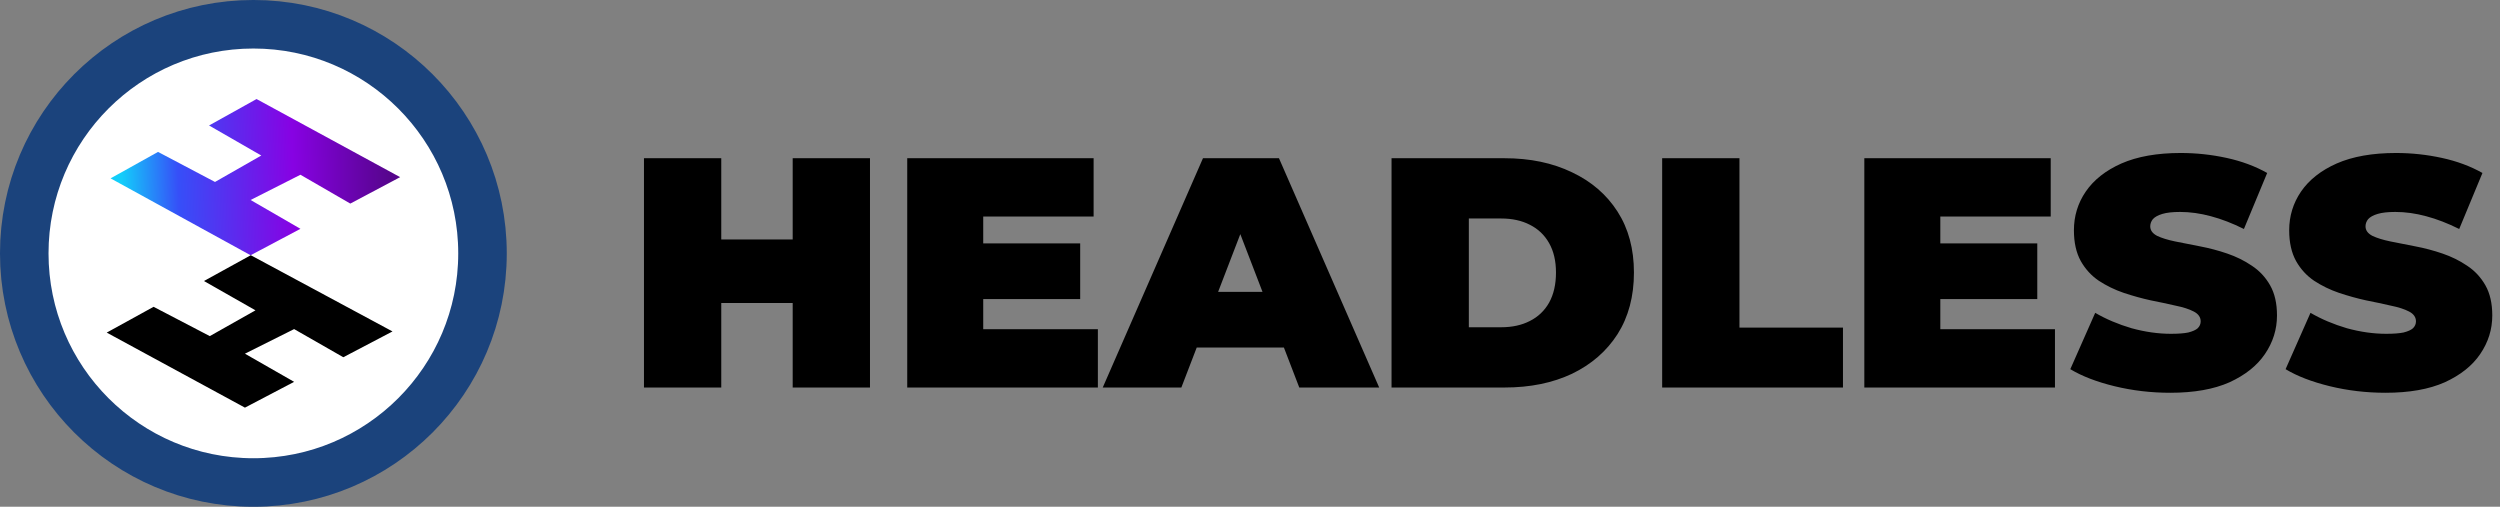 <?xml version="1.0" encoding="UTF-8"?>
<svg xmlns="http://www.w3.org/2000/svg" width="148" height="30" viewBox="0 0 148 30" fill="none">
  <rect x="0" y="0" width="148" height="30" fill="#808080" stroke="none"/>
  <g clip-path="url(#clip0_9691_48346)">
    <circle cx="15" cy="15" r="13.564" fill="white" stroke="#1B437C" stroke-width="2.873"/>
    <path d="M15.187 5.863L12.376 7.428L15.468 9.207L12.728 10.772L9.355 8.993L6.545 10.559L14.835 15.111L17.786 13.546L14.835 11.839L17.786 10.345L20.737 12.052L23.688 10.487L15.187 5.863Z" fill="url(#paint0_linear_9691_48346)"/>
    <path d="M14.846 15.109L12.073 16.636L15.124 18.371L12.42 19.898L9.092 18.163L6.318 19.69L14.5 24.132L17.412 22.605L14.5 20.939L17.412 19.482L20.324 21.148L23.236 19.621L14.846 15.109Z" fill="black"/>
    <path d="M46.927 9.367H51.503V22.941H46.927V9.367ZM42.699 22.941H38.123V9.367H42.699V22.941ZM47.237 17.938H42.389V14.176H47.237V17.938ZM57.897 14.409H63.947V17.706H57.897V14.409ZM58.207 19.49H64.994V22.941H53.708V9.367H64.742V12.819H58.207V19.49ZM65.282 22.941L71.216 9.367H75.715L81.648 22.941H76.917L72.534 11.539H74.319L69.936 22.941H65.282ZM68.811 20.576L69.975 17.279H76.219L77.382 20.576H68.811ZM82.379 22.941V9.367H89.069C90.582 9.367 91.913 9.645 93.064 10.201C94.214 10.744 95.113 11.52 95.759 12.528C96.406 13.537 96.729 14.739 96.729 16.135C96.729 17.544 96.406 18.759 95.759 19.781C95.113 20.789 94.214 21.571 93.064 22.127C91.913 22.67 90.582 22.941 89.069 22.941H82.379ZM86.955 19.373H88.875C89.522 19.373 90.084 19.25 90.562 19.005C91.053 18.759 91.435 18.397 91.706 17.919C91.978 17.428 92.114 16.833 92.114 16.135C92.114 15.45 91.978 14.868 91.706 14.39C91.435 13.911 91.053 13.549 90.562 13.304C90.084 13.058 89.522 12.935 88.875 12.935H86.955V19.373ZM98.4 22.941V9.367H102.976V19.393H109.104V22.941H98.4ZM114.556 14.409H120.607V17.706H114.556V14.409ZM114.867 19.49H121.654V22.941H110.368V9.367H121.402V12.819H114.867V19.49ZM128.477 23.252C127.339 23.252 126.24 23.122 125.18 22.864C124.12 22.605 123.248 22.269 122.562 21.855L124.036 18.52C124.682 18.895 125.4 19.199 126.189 19.431C126.99 19.651 127.766 19.761 128.516 19.761C128.955 19.761 129.298 19.735 129.543 19.684C129.802 19.619 129.989 19.535 130.106 19.431C130.222 19.315 130.28 19.179 130.28 19.024C130.28 18.779 130.144 18.585 129.873 18.443C129.601 18.3 129.24 18.184 128.787 18.093C128.347 17.99 127.863 17.887 127.333 17.783C126.803 17.667 126.266 17.518 125.723 17.337C125.193 17.156 124.702 16.917 124.249 16.62C123.81 16.322 123.454 15.935 123.183 15.456C122.911 14.965 122.776 14.357 122.776 13.633C122.776 12.793 123.008 12.03 123.474 11.345C123.952 10.647 124.657 10.091 125.587 9.678C126.531 9.264 127.701 9.057 129.097 9.057C130.015 9.057 130.92 9.154 131.812 9.348C132.704 9.542 133.506 9.839 134.217 10.24L132.84 13.556C132.168 13.22 131.515 12.968 130.881 12.8C130.261 12.632 129.653 12.547 129.059 12.547C128.619 12.547 128.27 12.586 128.011 12.664C127.753 12.741 127.565 12.845 127.449 12.974C127.346 13.103 127.294 13.246 127.294 13.401C127.294 13.633 127.43 13.821 127.701 13.963C127.973 14.092 128.328 14.202 128.768 14.293C129.22 14.383 129.711 14.48 130.241 14.584C130.784 14.687 131.321 14.829 131.851 15.01C132.381 15.191 132.866 15.43 133.305 15.728C133.758 16.025 134.12 16.413 134.391 16.891C134.663 17.37 134.798 17.964 134.798 18.675C134.798 19.503 134.559 20.265 134.081 20.963C133.616 21.649 132.917 22.204 131.987 22.631C131.056 23.045 129.886 23.252 128.477 23.252ZM141.221 23.252C140.084 23.252 138.985 23.122 137.925 22.864C136.865 22.605 135.992 22.269 135.307 21.855L136.781 18.52C137.427 18.895 138.145 19.199 138.933 19.431C139.735 19.651 140.51 19.761 141.26 19.761C141.7 19.761 142.042 19.735 142.288 19.684C142.547 19.619 142.734 19.535 142.85 19.431C142.967 19.315 143.025 19.179 143.025 19.024C143.025 18.779 142.889 18.585 142.618 18.443C142.346 18.3 141.984 18.184 141.532 18.093C141.092 17.99 140.607 17.887 140.077 17.783C139.547 17.667 139.011 17.518 138.468 17.337C137.938 17.156 137.447 16.917 136.994 16.62C136.555 16.322 136.199 15.935 135.928 15.456C135.656 14.965 135.52 14.357 135.52 13.633C135.52 12.793 135.753 12.03 136.218 11.345C136.697 10.647 137.401 10.091 138.332 9.678C139.276 9.264 140.446 9.057 141.842 9.057C142.76 9.057 143.665 9.154 144.557 9.348C145.449 9.542 146.25 9.839 146.961 10.24L145.585 13.556C144.912 13.22 144.259 12.968 143.626 12.8C143.005 12.632 142.398 12.547 141.803 12.547C141.364 12.547 141.015 12.586 140.756 12.664C140.497 12.741 140.31 12.845 140.194 12.974C140.09 13.103 140.039 13.246 140.039 13.401C140.039 13.633 140.174 13.821 140.446 13.963C140.717 14.092 141.073 14.202 141.512 14.293C141.965 14.383 142.456 14.48 142.986 14.584C143.529 14.687 144.066 14.829 144.596 15.01C145.126 15.191 145.61 15.43 146.05 15.728C146.502 16.025 146.864 16.413 147.136 16.891C147.407 17.37 147.543 17.964 147.543 18.675C147.543 19.503 147.304 20.265 146.826 20.963C146.36 21.649 145.662 22.204 144.731 22.631C143.801 23.045 142.631 23.252 141.221 23.252Z" fill="black"/>
  </g>
  <defs>
    <linearGradient id="paint0_linear_9691_48346" x1="23.126" y1="10.06" x2="7.177" y2="10.546" gradientUnits="userSpaceOnUse">
      <stop stop-color="#56058C"/>
      <stop offset="0.362" stop-color="#8702E3"/>
      <stop offset="0.789" stop-color="#364FF8"/>
      <stop offset="1" stop-color="#13CEFA"/>
    </linearGradient>
    <clipPath id="clip0_9691_48346">
      <rect width="148" height="30" fill="white"/>
    </clipPath>
  </defs>
</svg>